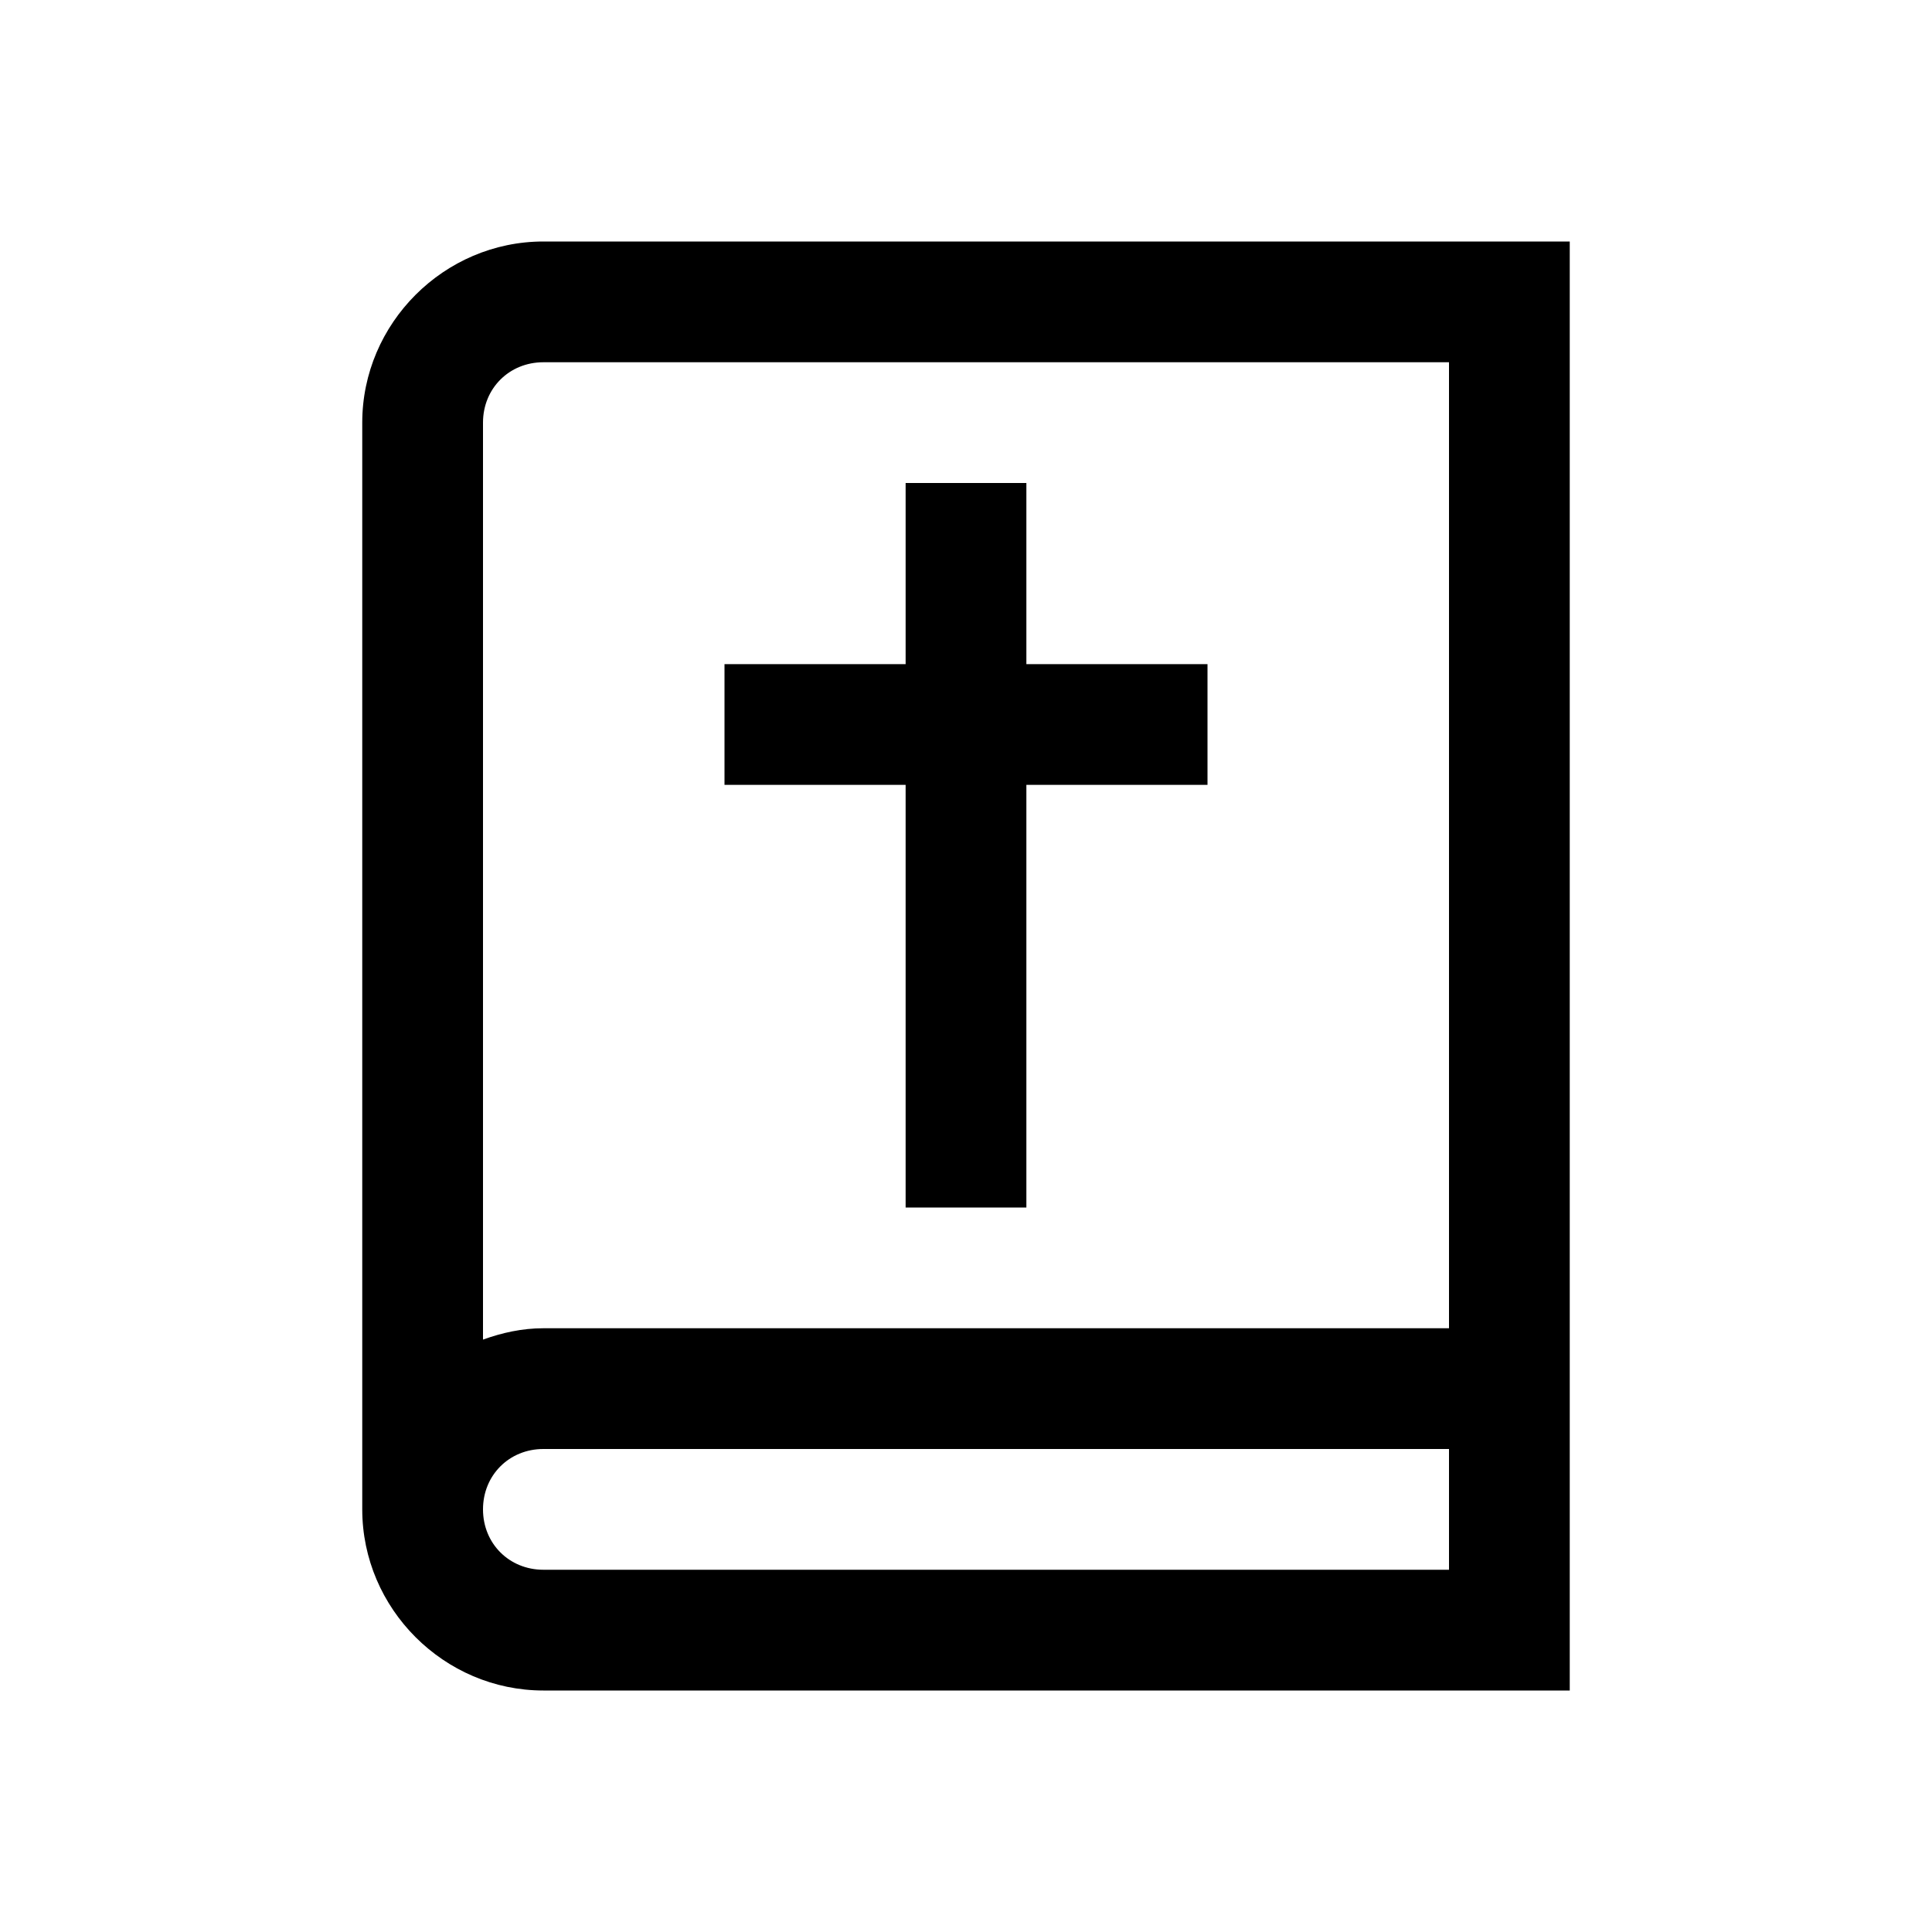 <?xml version="1.0" encoding="utf-8"?><!-- Uploaded to: SVG Repo, www.svgrepo.com, Generator: SVG Repo Mixer Tools -->
<svg fill="#000000" width="800px" height="800px" viewBox="0 0 32 32" xmlns="http://www.w3.org/2000/svg"><path d="M 9 4 C 7.355 4 6 5.355 6 7 L 6 25 C 6 26.645 7.355 28 9 28 L 26 28 L 26 4 Z M 9 6 L 24 6 L 24 22 L 9 22 C 8.648 22 8.316 22.074 8 22.188 L 8 7 C 8 6.434 8.434 6 9 6 Z M 15 8 L 15 11 L 12 11 L 12 13 L 15 13 L 15 20 L 17 20 L 17 13 L 20 13 L 20 11 L 17 11 L 17 8 Z M 9 24 L 24 24 L 24 26 L 9 26 C 8.434 26 8 25.566 8 25 C 8 24.434 8.434 24 9 24 Z"/></svg>